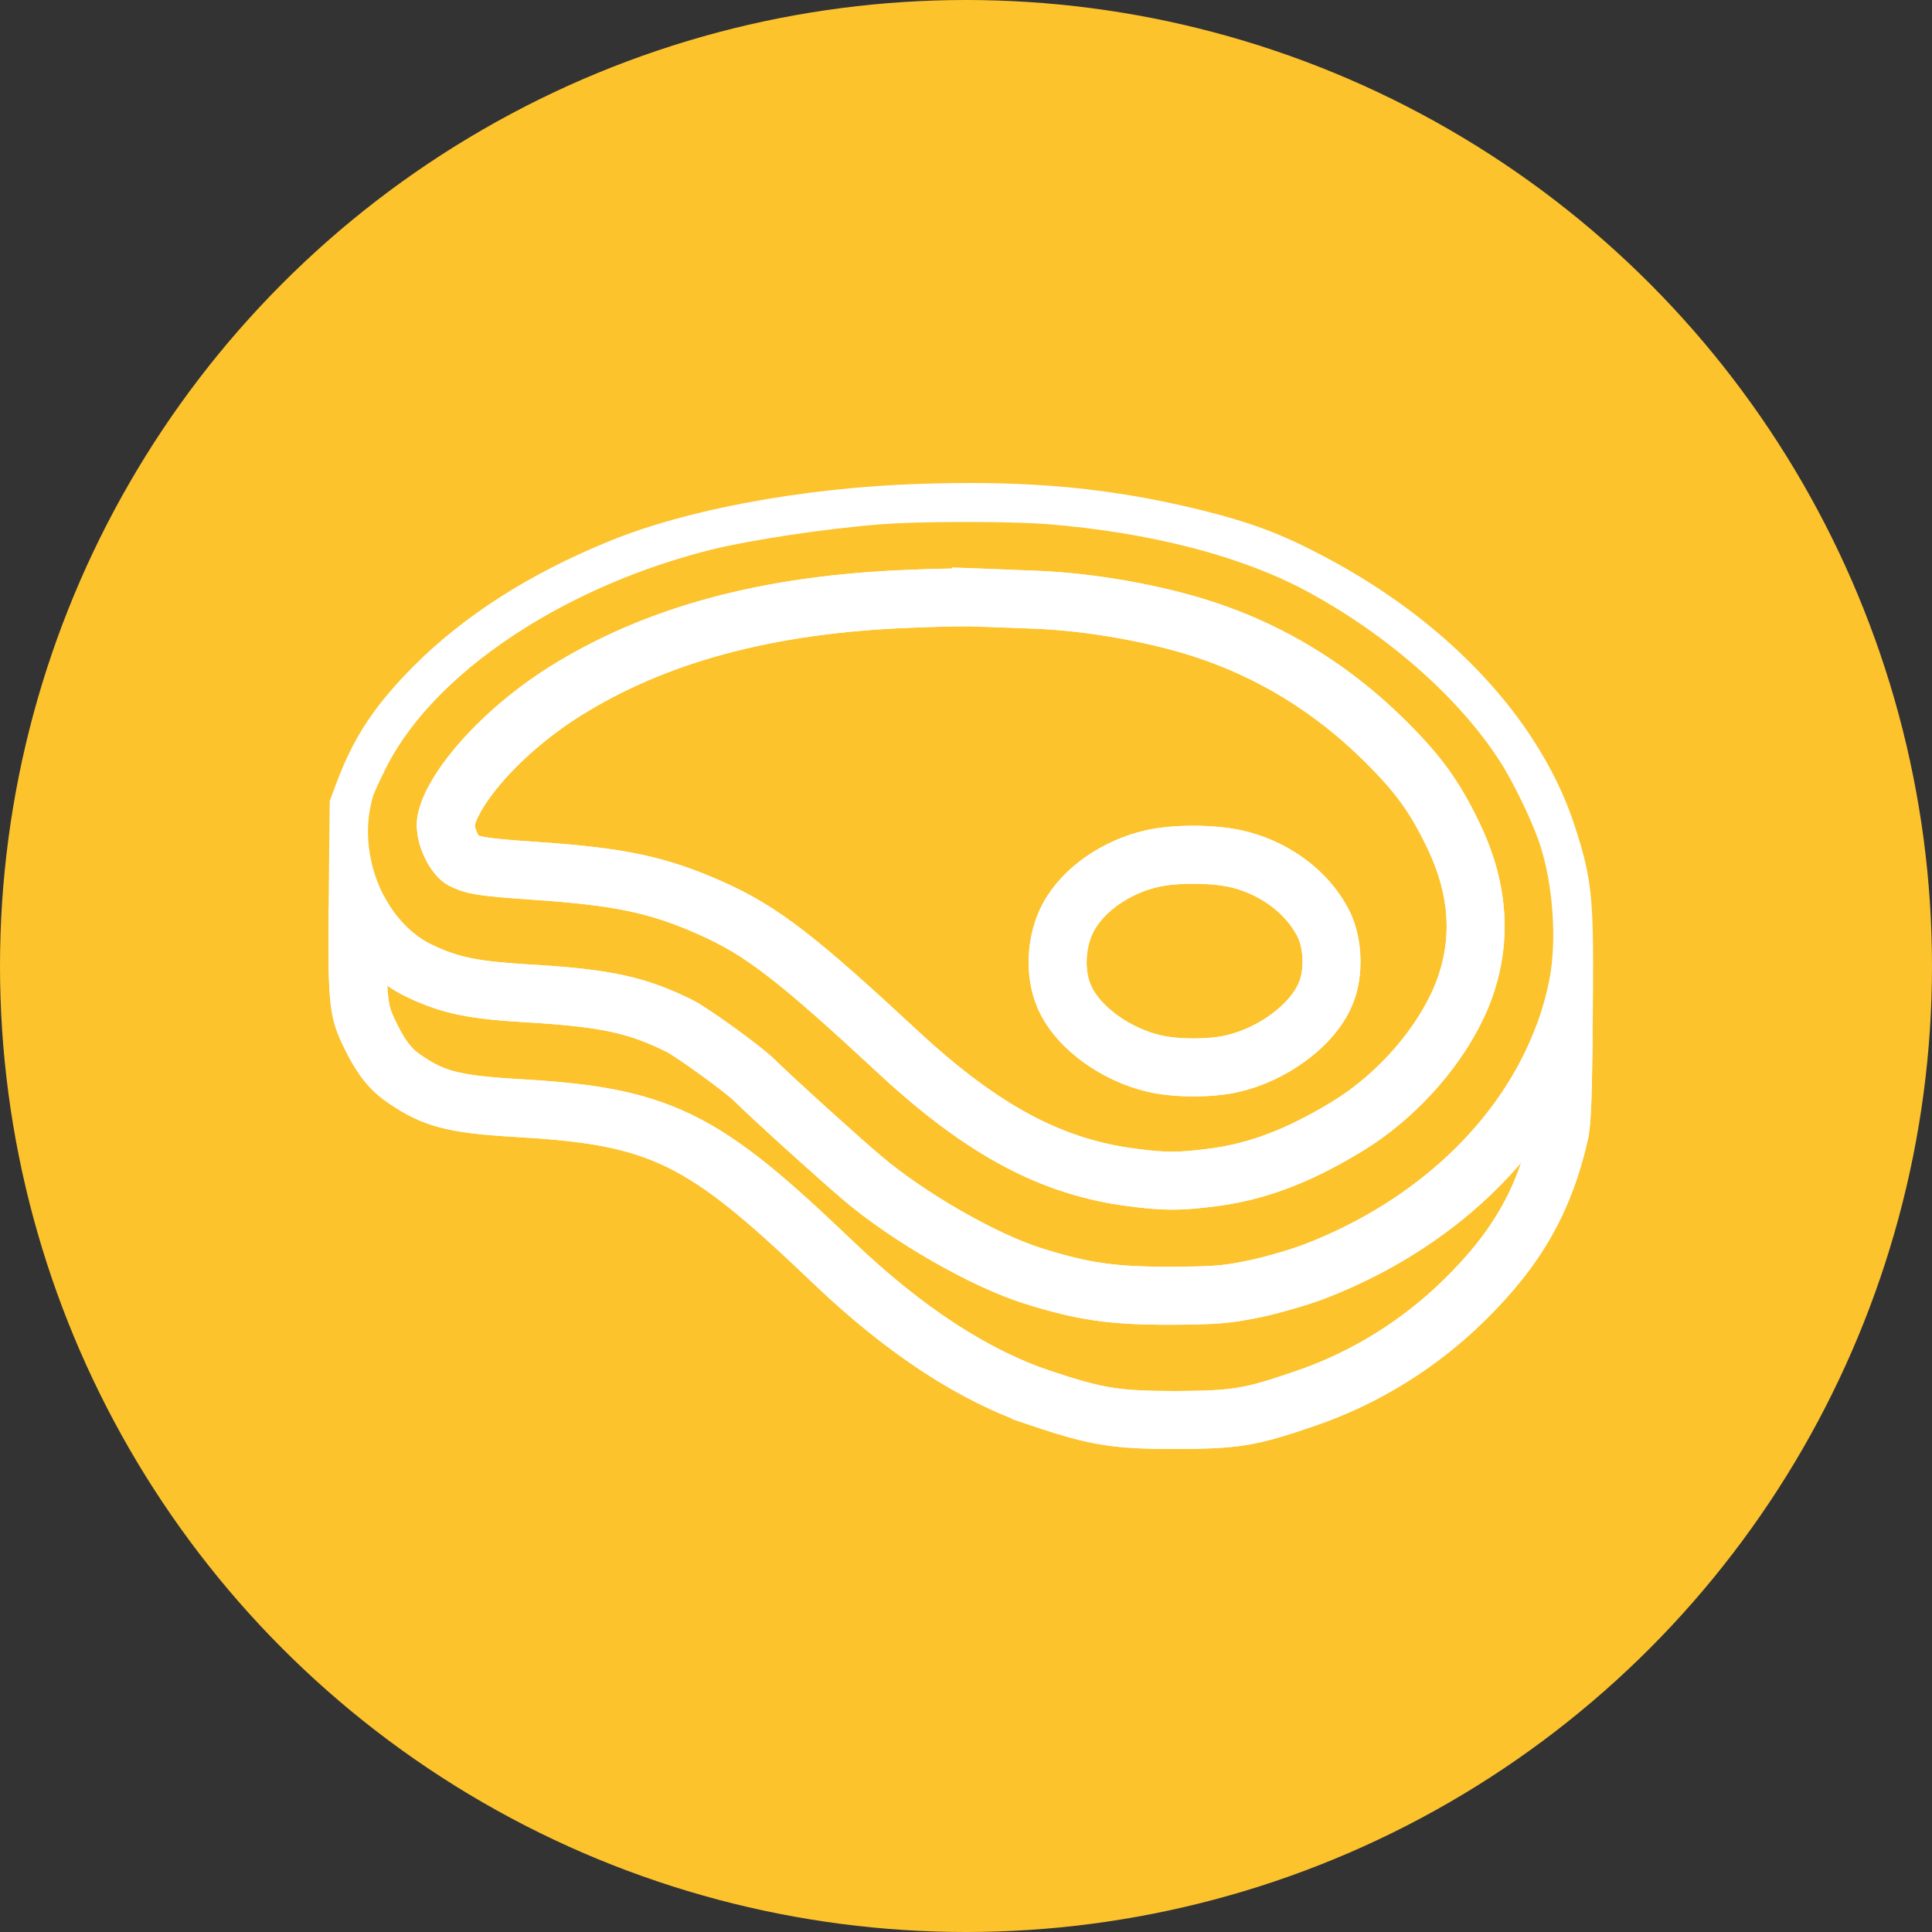 <svg width="100" height="100" viewBox="0 0 100 100" fill="none" xmlns="http://www.w3.org/2000/svg">
<rect x="0" y="0" width="100" height="100" fill="#333333" stroke="none"/>
<circle cx="50" cy="50" r="50" fill="#FCC32D"/>
<path d="M68.063 65.802C74.196 63.433 78.93 58.984 80.934 53.591C80.916 55.252 80.894 56.368 80.862 57.151C80.823 58.08 80.771 58.457 80.719 58.68L80.719 58.683C79.922 62.146 78.515 64.621 75.798 67.289L75.797 67.29C73.467 69.583 70.634 71.335 67.588 72.375L67.582 72.377C66.083 72.897 65.194 73.159 64.309 73.306C63.421 73.453 62.481 73.493 60.865 73.5C59.256 73.5 58.25 73.454 57.295 73.3C56.341 73.146 55.383 72.876 53.878 72.373L53.878 72.372C50.469 71.232 46.868 68.917 43.108 65.323L43.107 65.322C39.812 62.176 37.568 60.22 35.162 59.052C32.71 57.861 30.206 57.543 26.558 57.338C24.938 57.242 23.908 57.111 23.104 56.893C22.34 56.687 21.732 56.389 20.991 55.882L20.982 55.876L20.972 55.869C20.284 55.414 19.784 54.838 19.21 53.679C18.838 52.923 18.686 52.534 18.596 51.71C18.5 50.825 18.488 49.504 18.509 47.004C19.218 48.386 20.318 49.598 21.757 50.277L21.758 50.277C23.375 51.039 24.595 51.251 27.244 51.413L27.249 51.413C31.443 51.656 33 52.026 35.211 53.12L35.215 53.122C35.438 53.232 36.204 53.738 37.1 54.385C37.983 55.023 38.751 55.624 38.991 55.859L38.993 55.861C40.148 56.989 43.448 59.972 44.653 60.99C47.016 62.994 50.908 65.24 53.477 66.044C56.061 66.854 57.563 67.069 60.541 67.069L60.55 67.069C62.945 67.055 63.502 67.013 65.069 66.683L65.078 66.681L65.087 66.679C66.018 66.47 67.335 66.084 68.063 65.802ZM47.093 30.993L47.093 30.993L47.103 30.993C48.55 30.928 50.172 30.904 50.718 30.928L50.782 29.43L50.718 30.928C51.337 30.954 52.661 31.006 53.683 31.046C56.459 31.158 59.793 31.751 62.302 32.571L62.302 32.571C65.843 33.727 68.995 35.668 71.741 38.402C73.453 40.113 74.267 41.248 75.222 43.231C76.603 46.098 76.727 48.832 75.703 51.446C74.655 54.064 72.358 56.724 69.657 58.35L69.655 58.351C67.145 59.867 65.048 60.643 62.821 60.938C61.024 61.17 60.29 61.169 58.537 60.938C54.486 60.402 50.935 58.57 46.549 54.514C41.288 49.632 39.454 48.174 36.717 46.971C33.981 45.76 31.98 45.373 27.767 45.079L27.762 45.079C24.78 44.88 24.459 44.776 23.918 44.506C23.841 44.464 23.616 44.274 23.395 43.858C23.182 43.456 23.072 43.024 23.072 42.698C23.072 42.484 23.155 42.094 23.444 41.524C23.724 40.971 24.153 40.337 24.719 39.663C25.852 38.314 27.451 36.909 29.245 35.782C33.904 32.866 39.681 31.274 47.093 30.993ZM63.935 44.441L63.935 44.441C62.698 44.175 60.827 44.171 59.62 44.444C57.851 44.843 56.052 46.002 55.25 47.568L55.247 47.575L55.243 47.581C54.655 48.757 54.56 50.374 55.091 51.599L55.094 51.608C55.483 52.489 56.216 53.234 56.986 53.787C57.774 54.352 58.73 54.81 59.722 55.043C60.338 55.191 61.094 55.25 61.784 55.25C62.471 55.25 63.226 55.192 63.838 55.042C64.862 54.801 65.856 54.317 66.673 53.721C67.469 53.14 68.23 52.354 68.617 51.429C68.867 50.84 68.934 50.165 68.915 49.6C68.896 49.033 68.783 48.364 68.493 47.795C67.629 46.088 65.826 44.849 63.935 44.441Z" stroke="white" stroke-width="3"/>
<g clip-path="url(#clip0_2001_29)">
<path fill-rule="evenodd" clip-rule="evenodd" d="M46.944 27.065C47.106 27.059 47.275 27.054 47.448 27.049C47.448 27.049 47.448 27.049 47.448 27.049C48.5 27.02 49.729 27.011 50.885 27.021C52.015 27.03 53.076 27.058 53.837 27.104C53.838 27.104 53.84 27.104 53.842 27.104C53.946 27.11 54.044 27.117 54.136 27.123C56.836 27.336 59.387 27.755 61.691 28.354C61.693 28.355 61.695 28.355 61.697 28.356C62.319 28.517 62.923 28.693 63.507 28.88C63.507 28.88 63.507 28.88 63.507 28.88C65.017 29.366 66.394 29.936 67.602 30.582C67.66 30.613 67.718 30.645 67.776 30.676C67.778 30.677 67.778 30.677 67.78 30.678C70.276 32.042 72.597 33.761 74.504 35.63C74.506 35.631 74.507 35.633 74.508 35.634C75.726 36.827 76.776 38.082 77.596 39.345C77.95 39.882 78.388 40.694 78.784 41.515C79.118 42.208 79.422 42.908 79.619 43.456C79.619 43.456 79.62 43.457 79.62 43.458C79.656 43.559 79.689 43.656 79.718 43.746C80.399 45.842 80.596 48.789 80.176 50.806C80.047 51.439 79.876 52.063 79.667 52.676C79.666 52.678 79.666 52.679 79.666 52.681C79.633 52.776 79.599 52.871 79.565 52.966C79.563 52.972 79.561 52.977 79.559 52.983C79.519 53.091 79.478 53.198 79.437 53.306C78.079 56.784 75.454 59.871 71.949 62.15C71.948 62.151 71.947 62.152 71.945 62.153C70.88 62.845 69.734 63.463 68.517 63.994C68.191 64.137 67.859 64.273 67.523 64.403C66.881 64.652 65.637 65.019 64.759 65.215C63.71 65.436 63.191 65.516 62.059 65.549C61.651 65.56 61.163 65.565 60.541 65.569C60.11 65.569 59.713 65.564 59.342 65.554C57.264 65.496 55.982 65.257 53.926 64.613C51.581 63.879 47.861 61.744 45.621 59.844C44.443 58.849 41.168 55.889 40.041 54.788C39.373 54.133 36.596 52.129 35.876 51.776C33.413 50.557 31.632 50.164 27.335 49.916C24.755 49.758 23.759 49.562 22.397 48.92C21.921 48.696 21.485 48.388 21.095 48.017C20.677 47.619 20.312 47.148 20.012 46.629C19.982 46.578 19.954 46.527 19.925 46.475C19.925 46.474 19.924 46.473 19.923 46.471C19.309 45.344 18.989 44.007 19.055 42.698C19.063 42.539 19.077 42.379 19.097 42.221C19.127 41.975 19.172 41.73 19.232 41.49C19.252 41.41 19.273 41.332 19.296 41.253C19.297 41.253 19.297 41.252 19.297 41.252C19.304 41.227 19.311 41.203 19.319 41.179C19.397 40.956 19.725 40.249 20.052 39.607C20.702 38.352 21.63 37.125 22.782 35.963C22.784 35.961 22.785 35.959 22.787 35.957C24.019 34.715 25.507 33.547 27.184 32.498C27.185 32.497 27.186 32.496 27.187 32.496C28.746 31.52 30.47 30.647 32.303 29.912C32.305 29.911 32.306 29.911 32.308 29.91C33.756 29.33 35.273 28.836 36.832 28.446C38.849 27.949 42.727 27.359 45.608 27.137C45.966 27.108 46.417 27.084 46.926 27.066C46.932 27.065 46.938 27.065 46.944 27.065ZM62.178 26.403C64.781 27.053 66.352 27.642 68.549 28.809C68.55 28.81 68.552 28.811 68.553 28.811C68.611 28.842 68.669 28.873 68.728 28.905C73.262 31.33 76.933 34.586 79.306 38.218C79.308 38.222 79.311 38.226 79.313 38.23C80.282 39.715 81.034 41.262 81.539 42.842C81.57 42.939 81.6 43.033 81.629 43.125C81.63 43.129 81.631 43.133 81.632 43.137C82.366 45.471 82.488 46.534 82.455 51.272C82.455 51.275 82.455 51.277 82.455 51.28C82.452 51.722 82.448 52.196 82.442 52.706C82.439 53.119 82.435 53.505 82.431 53.865C82.392 57.274 82.335 58.356 82.181 59.019C81.316 62.779 79.757 65.503 76.849 68.359C74.361 70.808 71.335 72.681 68.073 73.795C65.047 74.843 64.117 74.987 60.869 75C57.607 75 56.454 74.817 53.402 73.795C49.721 72.564 45.936 70.101 42.072 66.407C35.444 60.08 33.728 59.242 26.471 58.836C23.183 58.639 21.847 58.286 20.144 57.12C19.175 56.478 18.52 55.666 17.865 54.343C17.073 52.735 16.971 52.155 17.006 47.345C17.008 47.06 17.011 46.76 17.013 46.444L17.066 41.467L17.406 40.55C17.412 40.536 17.417 40.523 17.422 40.509C17.669 39.849 17.931 39.246 18.226 38.675C18.228 38.671 18.23 38.668 18.232 38.664C18.979 37.217 19.932 35.973 21.349 34.537C23.995 31.878 27.362 29.717 31.527 28.014C32.909 27.445 34.548 26.937 36.347 26.508C36.349 26.507 36.351 26.507 36.353 26.506C39.125 25.846 42.275 25.374 45.448 25.155C45.45 25.155 45.453 25.155 45.455 25.154C46.096 25.11 46.737 25.077 47.377 25.054C49.914 24.962 52.161 24.986 54.284 25.14C54.287 25.14 54.289 25.14 54.292 25.14C57.011 25.338 59.524 25.749 62.178 26.403ZM20.045 51.017C20.056 51.217 20.071 51.391 20.088 51.548C20.152 52.14 20.23 52.356 20.555 53.015C21.048 54.01 21.393 54.349 21.8 54.619L21.82 54.631L21.839 54.645C22.469 55.076 22.924 55.291 23.495 55.445C24.146 55.621 25.05 55.745 26.645 55.841C30.313 56.046 33.077 56.372 35.818 57.703C38.464 58.988 40.865 61.108 44.143 64.237L44.145 64.239C47.8 67.733 51.217 69.9 54.354 70.95C55.838 71.447 56.703 71.685 57.534 71.819C58.366 71.953 59.274 72 60.862 72C62.468 71.993 63.304 71.952 64.063 71.826C64.817 71.701 65.606 71.474 67.091 70.96L67.104 70.956C69.934 69.99 72.573 68.358 74.745 66.221L74.747 66.218C76.76 64.242 77.966 62.429 78.741 60.172C76.147 63.209 72.64 65.642 68.606 67.201C67.793 67.516 66.4 67.922 65.414 68.143L65.396 68.147L65.378 68.15C63.673 68.51 63.004 68.555 60.558 68.569L60.55 68.569H60.541C57.428 68.569 55.773 68.336 53.029 67.475C50.235 66.601 46.172 64.244 43.684 62.135C43.685 62.136 43.685 62.136 43.686 62.137M20.045 51.017C20.381 51.248 20.738 51.455 21.117 51.633L21.118 51.634C22.991 52.516 24.434 52.744 27.153 52.91L27.162 52.91C31.253 53.148 32.587 53.496 34.546 54.465L34.554 54.469C34.549 54.466 34.554 54.469 34.568 54.477C34.615 54.506 34.776 54.602 35.074 54.8C35.407 55.022 35.81 55.304 36.221 55.601C36.632 55.897 37.033 56.198 37.363 56.455C37.528 56.584 37.667 56.696 37.775 56.786C37.829 56.831 37.871 56.867 37.902 56.895C37.919 56.91 37.93 56.92 37.936 56.926C37.942 56.931 37.943 56.933 37.941 56.931L37.945 56.934C39.127 58.089 42.453 61.096 43.684 62.135M37.408 30.779C34.058 31.617 31.093 32.856 28.448 34.511C25.641 36.275 23.261 38.683 22.185 40.695C22.183 40.699 22.181 40.703 22.178 40.707C21.954 41.128 21.788 41.531 21.686 41.908C21.677 41.941 21.669 41.973 21.661 42.005C21.602 42.249 21.572 42.481 21.572 42.698C21.572 43.846 22.243 45.187 23.056 45.735C23.115 45.775 23.175 45.811 23.235 45.842C24.1 46.274 24.715 46.379 27.663 46.575C31.789 46.864 33.596 47.23 36.111 48.344C38.587 49.431 40.251 50.715 45.529 55.614C50.062 59.805 53.887 61.836 58.34 62.425C58.775 62.483 59.156 62.527 59.508 62.558C59.868 62.589 60.198 62.607 60.525 62.611C60.53 62.611 60.536 62.611 60.541 62.611C60.975 62.616 61.404 62.596 61.894 62.552C62.232 62.521 62.599 62.479 63.017 62.425C64.487 62.231 65.893 61.847 67.346 61.232C68.34 60.812 69.356 60.284 70.43 59.635C73.391 57.854 75.919 54.946 77.098 51.998C77.32 51.431 77.495 50.86 77.623 50.284C77.623 50.282 77.624 50.279 77.624 50.276C78.04 48.392 77.947 46.466 77.342 44.518C77.34 44.513 77.339 44.508 77.337 44.503C77.138 43.864 76.883 43.223 76.574 42.58C76.233 41.872 75.904 41.259 75.552 40.691C75.549 40.686 75.547 40.682 75.544 40.677C74.83 39.527 74.017 38.556 72.801 37.341C70.883 35.431 68.771 33.88 66.473 32.693C66.471 32.692 66.469 32.691 66.468 32.69C65.283 32.079 64.05 31.563 62.768 31.145C60.185 30.301 56.817 29.695 53.954 29.556C53.95 29.556 53.947 29.556 53.944 29.556C53.877 29.552 53.809 29.549 53.742 29.547C52.721 29.508 51.398 29.455 50.782 29.429C50.166 29.403 48.49 29.429 47.036 29.494C46.621 29.51 46.21 29.53 45.804 29.554C45.801 29.554 45.798 29.554 45.795 29.554C42.757 29.733 39.974 30.138 37.415 30.778C37.413 30.778 37.41 30.779 37.408 30.779ZM30.042 37.053C28.373 38.102 26.895 39.405 25.868 40.628C25.355 41.239 24.998 41.777 24.782 42.202C24.624 42.515 24.583 42.684 24.574 42.725C24.574 42.729 24.575 42.734 24.576 42.739C24.58 42.769 24.588 42.808 24.601 42.855C24.627 42.953 24.669 43.058 24.72 43.155C24.74 43.192 24.758 43.223 24.774 43.248C24.864 43.28 24.972 43.306 25.16 43.338C25.62 43.414 26.362 43.482 27.862 43.582L27.872 43.583C32.172 43.883 34.365 44.29 37.322 45.599C40.321 46.917 42.326 48.548 47.568 53.413C51.809 57.335 55.085 58.968 58.734 59.451C60.355 59.665 60.958 59.666 62.627 59.45C64.605 59.188 66.505 58.501 68.88 57.067L68.884 57.065C71.326 55.595 73.39 53.183 74.309 50.894C75.165 48.704 75.087 46.406 73.871 43.882M30.042 37.053C34.421 34.312 39.924 32.766 47.15 32.492L47.16 32.492L47.171 32.491C48.611 32.426 50.178 32.406 50.655 32.426C51.276 32.453 52.602 32.505 53.624 32.544C56.267 32.652 59.464 33.221 61.836 33.996C65.146 35.077 68.097 36.891 70.683 39.465C72.284 41.066 72.996 42.064 73.871 43.882M64.251 42.975C66.516 43.463 68.736 44.949 69.833 47.122C70.253 47.95 70.391 48.852 70.414 49.549C70.438 50.245 70.362 51.155 69.999 52.011C69.468 53.279 68.477 54.261 67.557 54.932C66.597 55.633 65.424 56.209 64.188 56.501C63.416 56.688 62.533 56.75 61.784 56.75C61.031 56.75 60.148 56.688 59.375 56.502C58.178 56.221 57.044 55.675 56.111 55.006C55.214 54.362 54.256 53.425 53.722 52.212L53.718 52.204L53.714 52.196C52.993 50.532 53.132 48.45 53.902 46.91L53.908 46.897L53.915 46.884C54.969 44.826 57.204 43.452 59.29 42.981C60.719 42.657 62.812 42.665 64.251 42.975ZM60.069 53.583C60.986 53.806 62.584 53.806 63.488 53.583C65.112 53.203 66.75 52.011 67.234 50.846C67.51 50.204 67.47 49.09 67.156 48.475C66.527 47.23 65.138 46.235 63.619 45.907C62.584 45.685 60.934 45.685 59.951 45.907C58.497 46.235 57.135 47.178 56.585 48.252C56.179 49.064 56.127 50.217 56.467 51.003C56.952 52.103 58.497 53.217 60.069 53.583Z" fill="white"/>
</g>
<defs>
<clipPath id="clip0_2001_29">
<rect width="66" height="50" fill="white" transform="translate(17 25)"/>
</clipPath>
</defs>
</svg>

